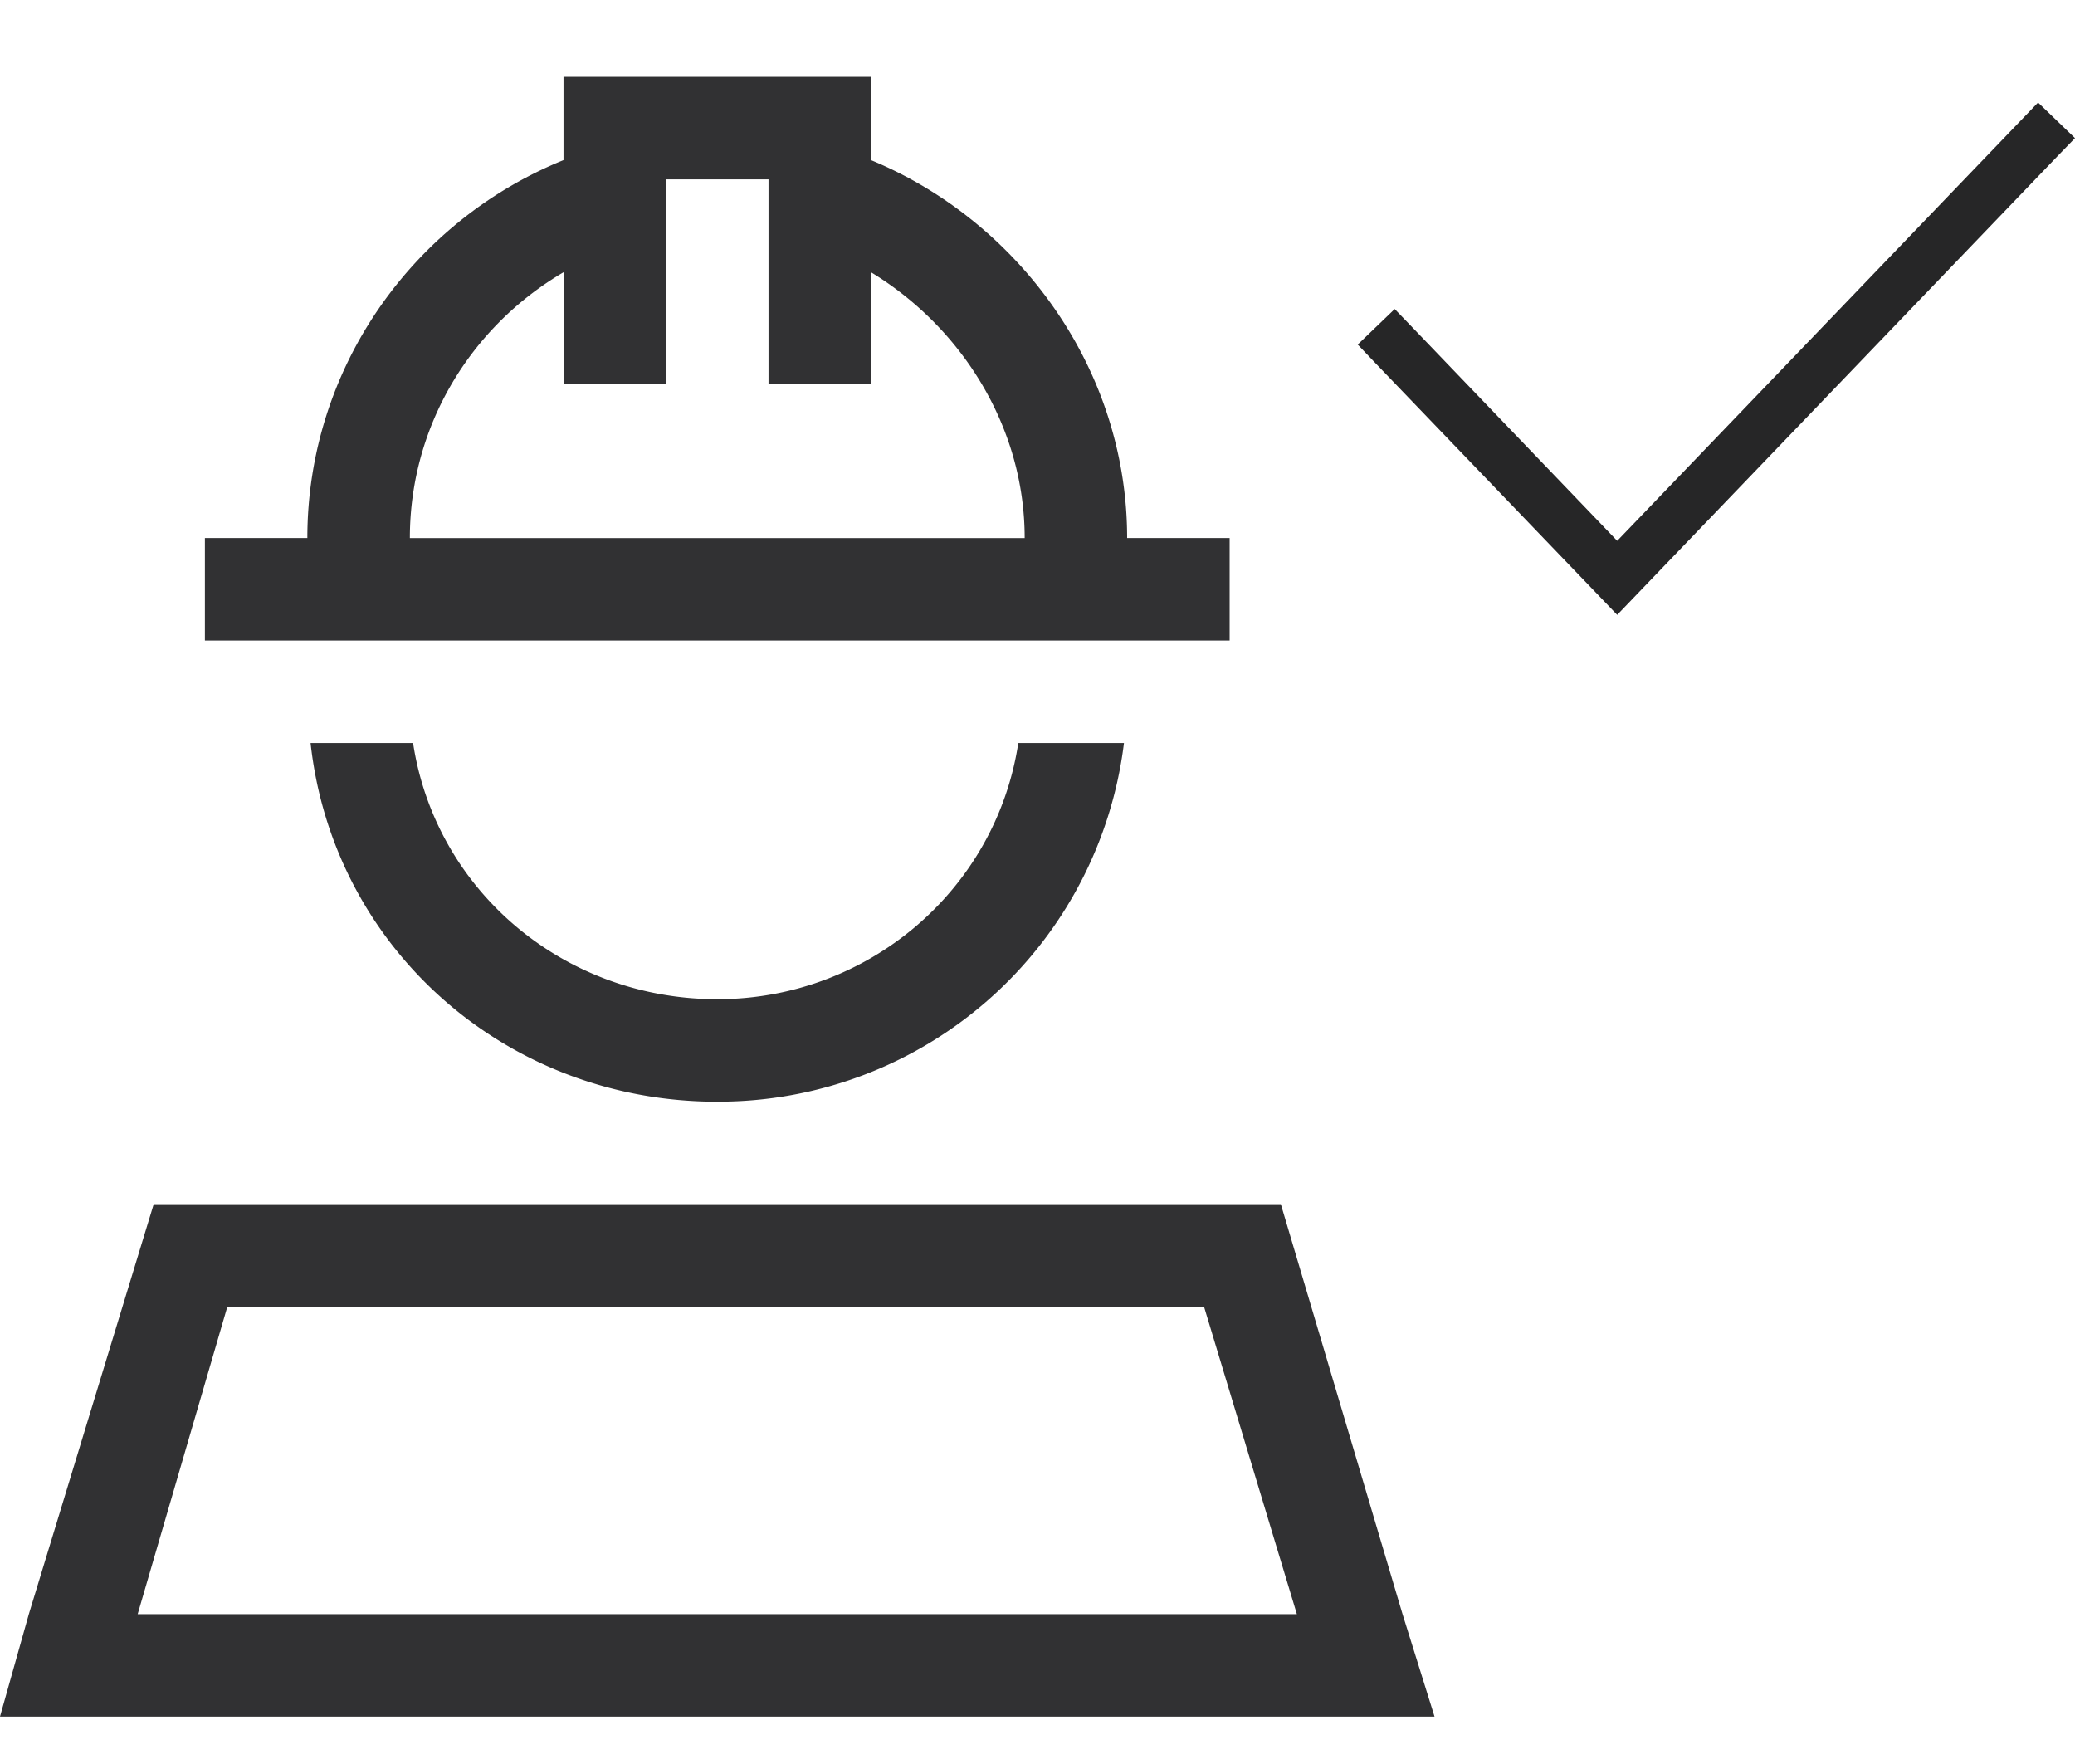 <svg xmlns="http://www.w3.org/2000/svg" width="40" height="34" fill="none" viewBox="0 0 40 34"> <clipPath id="a"> <path d="M26.173 0H40v13.827H26.173z"/> </clipPath> <path fill="#313133" d="M11.852 1.481h4.938v1.605c2.84 1.173 4.938 4.013 4.938 7.284h1.976v1.976H3.95V10.37h1.975c0-3.271 2.037-6.11 4.938-7.284V1.481zm-3.95 8.89h11.851c0-2.161-1.235-4.075-2.963-5.124v2.16h-1.975v-3.95h-1.976v3.95h-1.975v-2.16c-1.79 1.05-2.963 2.963-2.963 5.123zm5.925 10.864c-4.074 0-7.407-2.963-7.84-6.914h1.976c.432 2.84 2.901 4.938 5.864 4.938 2.901 0 5.37-2.099 5.803-4.938h2.037a7.876 7.876 0 0 1-7.84 6.913zm-9.444 3.95-1.729 5.926H25l-1.79-5.926zm22.654 5.926.617 1.975H0l.556-1.975 2.407-7.901h21.728z"/> <g clip-path="url(#a)"> <path fill="#262627" d="m40 2.662-.343.354-8.127 8.465-.355.37-.355-.37L26.515 7l-.342-.359.713-.685.342.355 3.947 4.113 7.773-8.094.34-.354z"/> </g> </svg> 